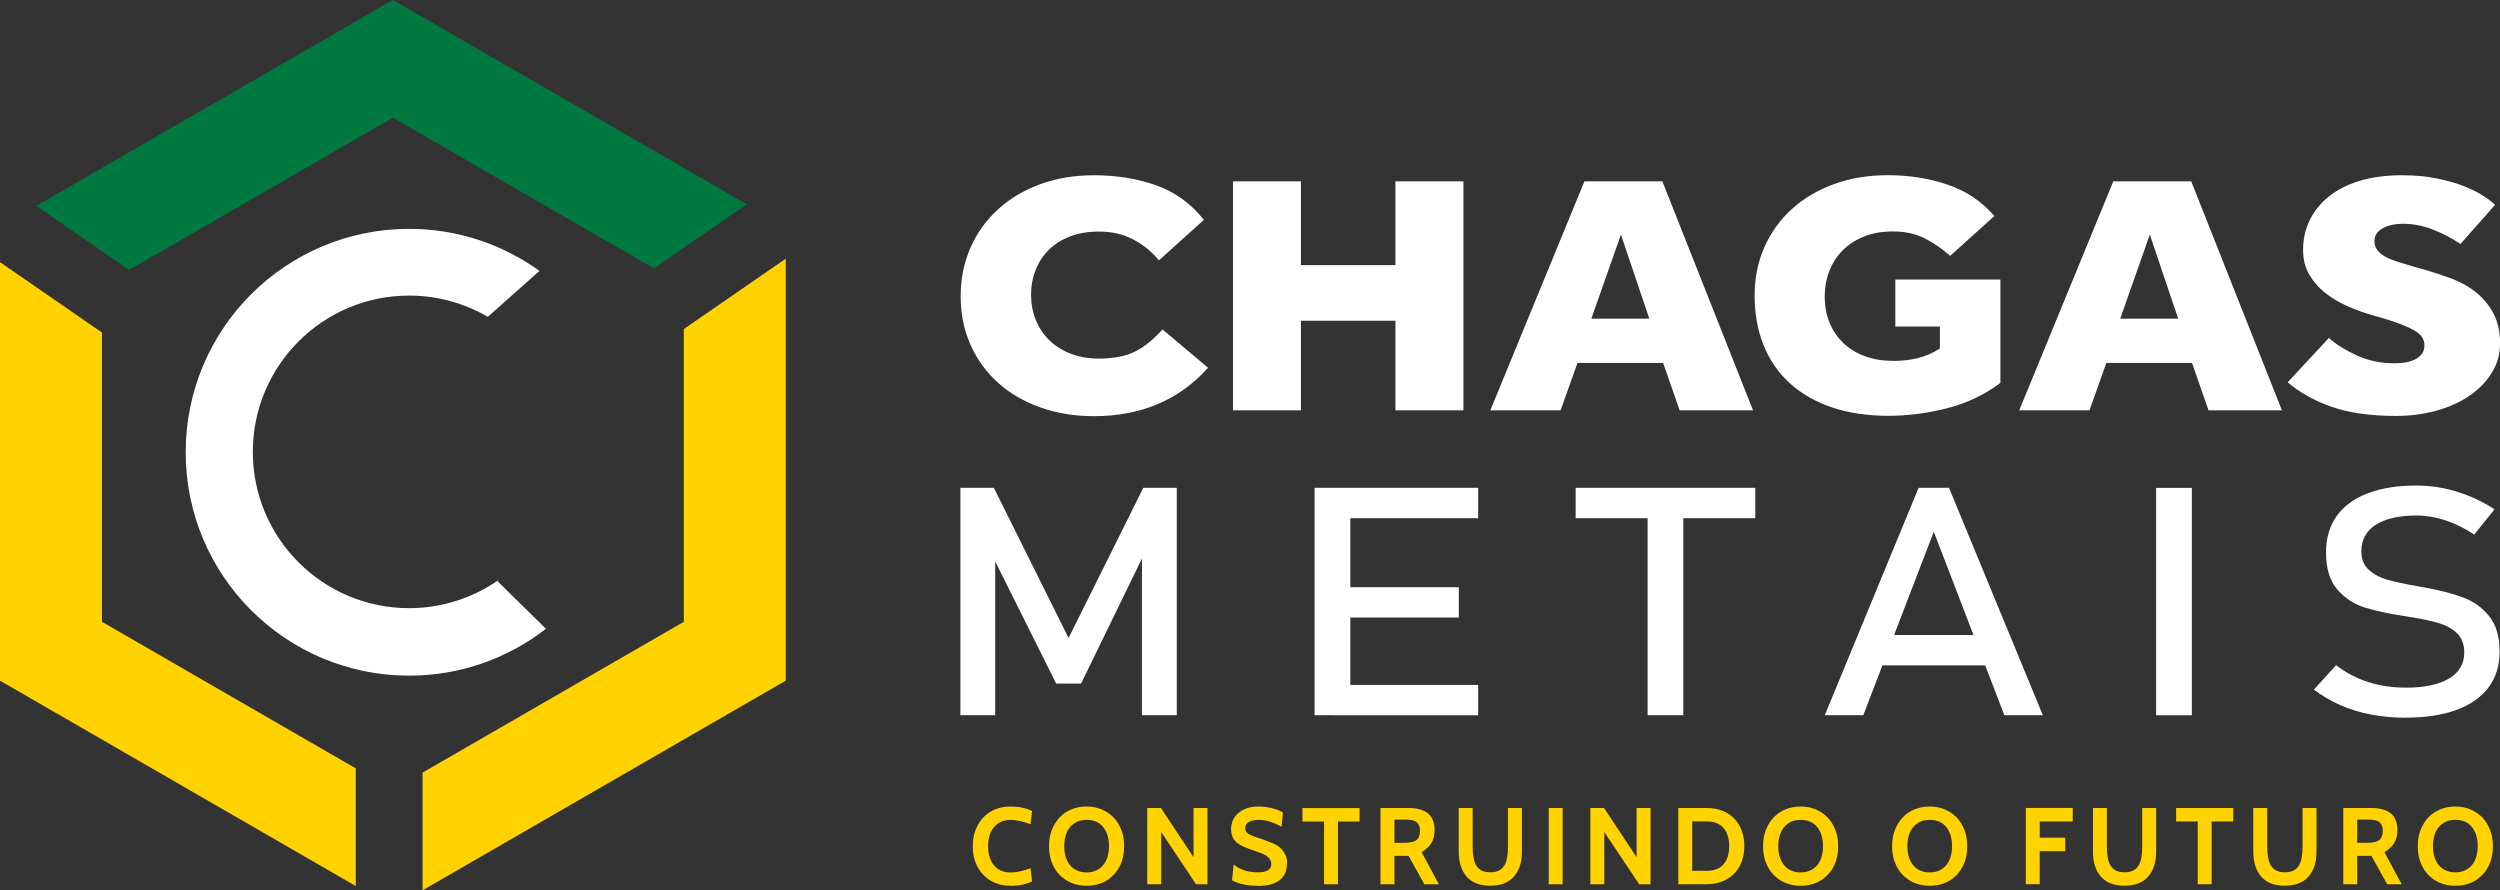 <svg width="278" height="99" viewBox="0 0 278 99" fill="none" xmlns="http://www.w3.org/2000/svg">
<rect x="0" y="0" width="278" height="99" fill="#333333" stroke="none"/>
<g clip-path="url(#clip0_120_2)">
<path d="M39.563 85.442L11.337 69.144V36.981L0 29.149V75.688L39.563 98.529V85.442Z" fill="#FFD200"/>
<path d="M43.689 0L4.034 22.893L14.351 30.019L43.689 13.088L72.718 29.843L83.036 22.717L43.689 0Z" fill="#007941"/>
<path d="M76.04 36.589V69.144L46.99 85.912V99L87.377 75.688V28.764L76.04 36.589Z" fill="#FFD200"/>
<path d="M55.32 64.621L55.438 64.496C52.62 66.464 49.194 67.628 45.493 67.628C35.895 67.628 28.114 59.848 28.114 50.252C28.114 40.655 35.895 32.869 45.493 32.869C48.69 32.869 51.685 33.739 54.261 35.242L54.248 35.229L59.989 30.124C55.909 27.188 50.907 25.45 45.493 25.45C31.769 25.45 20.648 36.569 20.648 50.291C20.648 64.013 31.769 75.132 45.493 75.132C51.227 75.132 56.504 73.184 60.708 69.922L55.32 64.621Z" fill="white"/>
<path d="M137.107 20.167H144.665V29.483H155.172V20.167H162.731V45.63H155.172V35.667H144.665V45.63H137.107V20.167ZM176.186 20.167H184.856L194.938 45.63H186.778L184.941 40.361H175.415L173.538 45.63H165.725L176.186 20.167ZM183.405 35.438L180.247 26.084L176.958 35.438H183.405ZM210.741 31.085H222.444V42.577C220.738 43.871 218.776 44.813 216.573 45.382C214.363 45.957 212.153 46.238 209.93 46.238C207.707 46.238 205.55 45.924 203.719 45.303C201.882 44.682 200.326 43.786 199.044 42.629C197.763 41.472 196.788 40.067 196.121 38.413C195.448 36.759 195.115 34.902 195.115 32.837C195.115 30.901 195.474 29.117 196.206 27.476C196.932 25.835 197.952 24.423 199.26 23.24C200.567 22.057 202.13 21.135 203.935 20.475C205.739 19.814 207.74 19.481 209.937 19.481C212.297 19.481 214.514 19.834 216.58 20.534C218.646 21.233 220.372 22.397 221.771 24.024L216.861 28.45C215.978 27.666 215.03 27.012 214.023 26.502C213.01 25.992 211.839 25.737 210.499 25.737C209.276 25.737 208.191 25.927 207.256 26.312C206.315 26.692 205.523 27.208 204.889 27.862C204.248 28.509 203.758 29.274 203.418 30.15C203.078 31.026 202.908 31.961 202.908 32.954C202.908 34.053 203.091 35.033 203.464 35.916C203.83 36.792 204.347 37.543 205 38.164C205.654 38.785 206.452 39.269 207.393 39.616C208.335 39.962 209.388 40.132 210.551 40.132C211.493 40.132 212.389 40.034 213.239 39.825C214.095 39.622 214.919 39.263 215.717 38.753V36.308H210.761V31.078L210.741 31.085ZM234.998 20.167H243.668L253.75 45.63H245.59L243.753 40.361H234.226L232.35 45.63H224.537L234.998 20.167ZM242.216 35.438L239.058 26.084L235.769 35.438H242.216ZM258.961 37.576C259.758 38.289 260.798 38.936 262.079 39.524C263.361 40.112 264.767 40.4 266.31 40.4C266.676 40.4 267.061 40.367 267.46 40.309C267.859 40.243 268.212 40.139 268.526 39.982C268.84 39.831 269.095 39.629 269.298 39.374C269.494 39.119 269.598 38.792 269.598 38.38C269.598 37.72 269.219 37.171 268.467 36.739C267.715 36.308 266.61 35.876 265.159 35.438L263.577 34.981C262.694 34.726 261.805 34.392 260.909 33.987C260.013 33.582 259.209 33.092 258.496 32.516C257.784 31.941 257.208 31.268 256.764 30.496C256.326 29.718 256.103 28.81 256.103 27.77C256.103 26.6 256.345 25.515 256.829 24.508C257.313 23.501 258.019 22.625 258.941 21.874C259.863 21.122 261.014 20.54 262.38 20.115C263.747 19.697 265.329 19.488 267.12 19.488C268.513 19.488 269.781 19.599 270.919 19.834C272.057 20.063 273.057 20.344 273.907 20.671C274.764 21.004 275.489 21.357 276.084 21.743C276.679 22.122 277.137 22.468 277.451 22.776L273.606 27.13C272.612 26.469 271.573 25.927 270.488 25.508C269.409 25.09 268.297 24.881 267.16 24.881C266.787 24.881 266.421 24.92 266.048 24.992C265.675 25.07 265.342 25.181 265.041 25.338C264.74 25.489 264.498 25.691 264.315 25.927C264.132 26.169 264.041 26.469 264.041 26.822C264.041 27.201 264.145 27.535 264.361 27.816C264.577 28.097 264.865 28.339 265.237 28.542C265.603 28.744 266.055 28.927 266.584 29.097C267.107 29.261 267.67 29.437 268.271 29.614L269.638 29.993C270.605 30.274 271.586 30.601 272.586 30.967C273.58 31.34 274.482 31.83 275.274 32.457C276.071 33.085 276.725 33.856 277.235 34.785C277.745 35.713 278.007 36.85 278.007 38.204C278.007 39.374 277.699 40.459 277.091 41.446C276.477 42.44 275.653 43.29 274.613 44.002C273.574 44.715 272.351 45.27 270.939 45.663C269.526 46.055 268.029 46.251 266.434 46.251C263.583 46.251 261.203 45.911 259.281 45.238C257.359 44.564 255.731 43.656 254.39 42.512L258.961 37.589V37.576ZM134.335 40.897C131.118 44.486 126.888 46.277 121.651 46.277C119.46 46.277 117.453 45.944 115.629 45.283C113.805 44.623 112.249 43.708 110.954 42.538C109.66 41.368 108.646 39.969 107.92 38.341C107.195 36.713 106.828 34.915 106.828 32.961C106.828 31.006 107.182 29.241 107.894 27.6C108.607 25.959 109.614 24.534 110.928 23.325C112.236 22.116 113.805 21.174 115.629 20.501C117.453 19.827 119.46 19.488 121.651 19.488C124.129 19.488 126.417 19.854 128.529 20.592C130.634 21.331 132.413 22.612 133.871 24.449L128.875 28.953C128.078 27.986 127.123 27.208 126.012 26.626C124.9 26.038 123.632 25.75 122.213 25.75C121.017 25.75 119.951 25.927 119.009 26.286C118.068 26.639 117.277 27.143 116.636 27.777C115.995 28.411 115.505 29.156 115.165 30.012C114.825 30.862 114.655 31.791 114.655 32.778C114.655 33.765 114.831 34.739 115.191 35.602C115.544 36.465 116.054 37.217 116.708 37.851C117.362 38.485 118.153 38.982 119.081 39.341C120.01 39.694 121.036 39.877 122.18 39.877C123.828 39.877 125.175 39.616 126.214 39.093C127.254 38.57 128.274 37.752 129.268 36.628L134.348 40.904L134.335 40.897Z" fill="white"/>
<path d="M274.875 91.959C274.443 91.43 273.835 91.162 273.031 91.162C272.626 91.162 272.266 91.234 271.965 91.378C271.658 91.521 271.403 91.718 271.194 91.972C270.984 92.227 270.821 92.535 270.71 92.894C270.599 93.254 270.546 93.653 270.546 94.084C270.546 94.516 270.599 94.921 270.71 95.28C270.821 95.64 270.978 95.947 271.194 96.202C271.403 96.457 271.658 96.653 271.965 96.79C272.272 96.934 272.626 97.006 273.031 97.006C273.436 97.006 273.789 96.934 274.097 96.79C274.404 96.647 274.666 96.457 274.875 96.202C275.084 95.947 275.247 95.64 275.359 95.28C275.463 94.921 275.522 94.522 275.522 94.084C275.522 93.215 275.306 92.502 274.881 91.966M276.039 97.287C275.267 98.091 274.267 98.497 273.037 98.497C272.429 98.497 271.867 98.392 271.357 98.183C270.847 97.974 270.403 97.673 270.03 97.287C269.657 96.902 269.37 96.437 269.16 95.895C268.951 95.359 268.853 94.751 268.853 94.091C268.853 93.43 268.958 92.829 269.167 92.286C269.376 91.75 269.67 91.286 270.036 90.894C270.403 90.508 270.841 90.207 271.357 89.998C271.867 89.789 272.429 89.684 273.037 89.684C273.646 89.684 274.201 89.789 274.711 90.005C275.221 90.221 275.666 90.521 276.039 90.907C276.411 91.293 276.699 91.763 276.902 92.299C277.111 92.842 277.209 93.437 277.209 94.091C277.209 95.418 276.817 96.483 276.032 97.294L276.039 97.287ZM263.322 91.142H262.125V93.718H263.263C263.917 93.718 264.368 93.607 264.61 93.385C264.852 93.162 264.969 92.835 264.969 92.397C264.969 91.959 264.852 91.652 264.616 91.443C264.381 91.24 263.949 91.136 263.315 91.136L263.322 91.142ZM267.068 98.327H265.453L263.701 95.176H262.125V98.327H260.576V89.848H263.675C265.623 89.848 266.591 90.659 266.591 92.293C266.591 92.901 266.467 93.391 266.218 93.77C265.97 94.149 265.61 94.483 265.152 94.764L267.068 98.327ZM250.566 94.692V89.848H252.115V94.169C252.115 94.62 252.148 95.025 252.213 95.372C252.279 95.725 252.383 96.019 252.534 96.261C252.684 96.503 252.887 96.686 253.135 96.81C253.383 96.934 253.697 97 254.077 97C254.456 97 254.763 96.941 255.018 96.81C255.273 96.686 255.476 96.503 255.626 96.261C255.776 96.019 255.881 95.725 255.946 95.372C256.012 95.019 256.045 94.62 256.045 94.169V89.848H257.594V94.692C257.594 95.875 257.3 96.81 256.705 97.477C256.116 98.15 255.24 98.49 254.077 98.49C252.913 98.49 252.037 98.157 251.448 97.477C250.86 96.803 250.566 95.875 250.566 94.692ZM248.336 91.345H245.936V98.32H244.387V91.345H241.987V89.848H248.336V91.345ZM232.736 94.692V89.848H234.285V94.169C234.285 94.62 234.318 95.025 234.383 95.372C234.449 95.725 234.553 96.019 234.704 96.261C234.854 96.503 235.057 96.686 235.305 96.81C235.554 96.934 235.868 97 236.247 97C236.626 97 236.933 96.941 237.188 96.81C237.443 96.686 237.646 96.503 237.796 96.261C237.947 96.019 238.051 95.725 238.117 95.372C238.182 95.019 238.215 94.62 238.215 94.169V89.848H239.764V94.692C239.764 95.875 239.47 96.81 238.875 97.477C238.287 98.15 237.411 98.49 236.247 98.49C235.083 98.49 234.207 98.157 233.618 97.477C233.03 96.803 232.736 95.875 232.736 94.692ZM230.487 91.345H226.819V93.149H229.656V94.653H226.819V98.32H225.269V89.841H230.487V91.338V91.345ZM216.423 91.966C215.991 91.436 215.383 91.168 214.579 91.168C214.174 91.168 213.814 91.24 213.513 91.384C213.206 91.528 212.951 91.724 212.742 91.979C212.532 92.234 212.369 92.541 212.264 92.901C212.153 93.26 212.101 93.659 212.101 94.091C212.101 94.522 212.153 94.927 212.264 95.287C212.376 95.646 212.532 95.954 212.742 96.209C212.951 96.464 213.206 96.66 213.513 96.797C213.821 96.941 214.174 97.013 214.579 97.013C214.984 97.013 215.337 96.941 215.645 96.797C215.952 96.653 216.214 96.464 216.423 96.209C216.632 95.954 216.795 95.646 216.907 95.287C217.011 94.927 217.07 94.528 217.07 94.091C217.07 93.221 216.854 92.508 216.429 91.972L216.423 91.966ZM217.587 97.287C216.815 98.091 215.815 98.497 214.586 98.497C213.977 98.497 213.415 98.392 212.905 98.183C212.395 97.974 211.951 97.673 211.578 97.287C211.205 96.902 210.918 96.437 210.708 95.895C210.499 95.359 210.401 94.751 210.401 94.091C210.401 93.43 210.506 92.829 210.715 92.286C210.924 91.75 211.218 91.286 211.584 90.894C211.951 90.508 212.389 90.207 212.905 89.998C213.415 89.789 213.977 89.684 214.586 89.684C215.194 89.684 215.749 89.789 216.259 90.005C216.769 90.221 217.214 90.521 217.587 90.907C217.959 91.293 218.247 91.763 218.45 92.299C218.659 92.842 218.757 93.437 218.757 94.091C218.757 95.418 218.365 96.483 217.58 97.294L217.587 97.287ZM202.071 91.966C201.64 91.436 201.032 91.168 200.227 91.168C199.822 91.168 199.463 91.24 199.162 91.384C198.854 91.528 198.599 91.724 198.39 91.979C198.181 92.234 198.018 92.541 197.906 92.901C197.795 93.26 197.743 93.659 197.743 94.091C197.743 94.522 197.795 94.927 197.906 95.287C198.018 95.646 198.181 95.954 198.39 96.209C198.599 96.464 198.854 96.66 199.162 96.797C199.469 96.941 199.822 97.013 200.227 97.013C200.633 97.013 200.986 96.941 201.293 96.797C201.601 96.653 201.862 96.464 202.071 96.209C202.281 95.954 202.444 95.646 202.555 95.287C202.66 94.927 202.719 94.528 202.719 94.091C202.719 93.221 202.503 92.508 202.078 91.972L202.071 91.966ZM203.235 97.287C202.464 98.091 201.457 98.497 200.234 98.497C199.626 98.497 199.064 98.392 198.554 98.183C198.044 97.974 197.599 97.673 197.226 97.287C196.854 96.902 196.566 96.437 196.357 95.895C196.148 95.359 196.05 94.751 196.05 94.091C196.05 93.43 196.154 92.829 196.363 92.286C196.573 91.75 196.867 91.286 197.233 90.894C197.599 90.508 198.037 90.207 198.554 89.998C199.064 89.789 199.626 89.684 200.234 89.684C200.842 89.684 201.398 89.789 201.908 90.005C202.418 90.221 202.862 90.521 203.235 90.907C203.608 91.293 203.895 91.763 204.098 92.299C204.307 92.842 204.405 93.437 204.405 94.091C204.405 95.418 204.013 96.483 203.229 97.294L203.235 97.287ZM189.799 91.338H188.177V96.836H189.799C190.603 96.836 191.224 96.594 191.649 96.117C192.074 95.633 192.284 94.96 192.284 94.091C192.284 93.221 192.068 92.541 191.649 92.064C191.224 91.58 190.61 91.345 189.799 91.345V91.338ZM189.799 98.327H186.628V89.848H189.799C190.414 89.848 190.976 89.946 191.486 90.142C191.996 90.338 192.44 90.619 192.807 90.985C193.173 91.351 193.46 91.796 193.663 92.319C193.866 92.842 193.97 93.43 193.97 94.078C193.97 94.725 193.866 95.32 193.663 95.849C193.454 96.372 193.173 96.823 192.807 97.183C192.44 97.549 191.996 97.83 191.486 98.026C190.976 98.222 190.414 98.327 189.799 98.327ZM183.548 98.327H182.273L178.396 92.515V98.327H176.847V89.848H178.37L181.992 95.32V89.848H183.542V98.327H183.548ZM173.767 98.327H172.218V89.848H173.767V98.327ZM162.208 94.692V89.848H163.757V94.169C163.757 94.62 163.79 95.025 163.855 95.372C163.921 95.725 164.025 96.019 164.176 96.261C164.326 96.503 164.529 96.686 164.777 96.81C165.026 96.934 165.339 97 165.719 97C166.098 97 166.405 96.941 166.66 96.81C166.915 96.686 167.118 96.503 167.268 96.261C167.419 96.019 167.523 95.725 167.589 95.372C167.654 95.019 167.687 94.62 167.687 94.169V89.848H169.236V94.692C169.236 95.875 168.942 96.81 168.347 97.477C167.759 98.15 166.882 98.49 165.719 98.49C164.555 98.49 163.679 98.157 163.09 97.477C162.502 96.803 162.208 95.875 162.208 94.692ZM156.258 91.142H155.061V93.718H156.199C156.853 93.718 157.304 93.607 157.546 93.385C157.788 93.162 157.905 92.835 157.905 92.397C157.905 91.959 157.788 91.652 157.552 91.443C157.317 91.24 156.885 91.136 156.251 91.136L156.258 91.142ZM160.004 98.327H158.389L156.637 95.176H155.061V98.327H153.512V89.848H156.611C158.559 89.848 159.527 90.659 159.527 92.293C159.527 92.901 159.403 93.391 159.154 93.77C158.906 94.149 158.546 94.483 158.088 94.764L160.004 98.327ZM151.184 91.351H148.785V98.327H147.235V91.351H144.835V89.854H151.184V91.351ZM139.814 98.497C139.206 98.497 138.65 98.438 138.153 98.314C137.65 98.196 137.264 98.052 137.003 97.876L137.186 96.111C137.441 96.359 137.807 96.575 138.271 96.745C138.735 96.921 139.265 97.006 139.853 97.006C140.86 97.006 141.37 96.699 141.37 96.084C141.37 95.908 141.331 95.751 141.246 95.607C141.161 95.463 141.056 95.346 140.919 95.235C140.788 95.13 140.638 95.045 140.481 94.973C140.324 94.901 140.167 94.836 140.017 94.79L138.879 94.391L138.395 94.189C137.885 93.979 137.513 93.731 137.277 93.437C137.042 93.143 136.911 92.744 136.891 92.227C136.891 91.907 136.95 91.593 137.074 91.286C137.192 90.985 137.382 90.711 137.637 90.475C137.885 90.24 138.206 90.044 138.591 89.9C138.977 89.756 139.435 89.684 139.964 89.684C140.226 89.684 140.494 89.704 140.769 89.743C141.037 89.782 141.292 89.835 141.54 89.894C141.782 89.953 141.998 90.031 142.194 90.109C142.384 90.194 142.547 90.273 142.665 90.345L142.508 91.933C141.573 91.423 140.742 91.168 140.023 91.168C139.814 91.168 139.618 91.188 139.435 91.214C139.245 91.247 139.082 91.299 138.944 91.371C138.801 91.443 138.689 91.534 138.604 91.652C138.519 91.763 138.48 91.907 138.48 92.07C138.48 92.28 138.533 92.443 138.631 92.561C138.729 92.678 138.879 92.783 139.082 92.868C139.278 92.96 139.526 93.045 139.827 93.136C140.128 93.228 140.474 93.352 140.867 93.509L141.521 93.764C141.691 93.829 141.867 93.927 142.057 94.045C142.24 94.162 142.416 94.319 142.573 94.489C142.73 94.666 142.861 94.875 142.965 95.117C143.07 95.352 143.122 95.62 143.122 95.921C143.122 96.176 143.09 96.457 143.024 96.758C142.959 97.058 142.809 97.34 142.586 97.601C142.357 97.862 142.03 98.085 141.592 98.255C141.154 98.431 140.566 98.516 139.834 98.516L139.814 98.497ZM134.276 98.327H133.001L129.124 92.515V98.327H127.574V89.848H129.098L132.72 95.32V89.848H134.27V98.327H134.276ZM122.671 91.966C122.239 91.436 121.631 91.168 120.827 91.168C120.422 91.168 120.062 91.24 119.761 91.384C119.454 91.528 119.199 91.724 118.99 91.979C118.78 92.234 118.617 92.541 118.506 92.901C118.395 93.26 118.342 93.659 118.342 94.091C118.342 94.522 118.395 94.927 118.506 95.287C118.617 95.646 118.78 95.954 118.99 96.209C119.199 96.464 119.454 96.66 119.761 96.797C120.069 96.941 120.422 97.013 120.827 97.013C121.232 97.013 121.585 96.941 121.893 96.797C122.2 96.653 122.462 96.464 122.671 96.209C122.88 95.954 123.043 95.646 123.155 95.287C123.259 94.927 123.318 94.528 123.318 94.091C123.318 93.221 123.102 92.508 122.677 91.972L122.671 91.966ZM123.835 97.287C123.063 98.091 122.056 98.497 120.833 98.497C120.225 98.497 119.663 98.392 119.153 98.183C118.643 97.974 118.199 97.673 117.826 97.287C117.453 96.902 117.166 96.437 116.956 95.895C116.754 95.359 116.649 94.751 116.649 94.091C116.649 93.43 116.754 92.829 116.963 92.286C117.172 91.75 117.466 91.286 117.832 90.894C118.199 90.508 118.637 90.207 119.153 89.998C119.663 89.789 120.225 89.684 120.833 89.684C121.442 89.684 121.997 89.789 122.507 90.005C123.017 90.221 123.462 90.521 123.835 90.907C124.207 91.293 124.495 91.763 124.698 92.299C124.907 92.842 125.005 93.437 125.005 94.091C125.005 95.418 124.613 96.483 123.828 97.294L123.835 97.287ZM112.353 98.497C111.745 98.497 111.183 98.392 110.673 98.183C110.163 97.974 109.718 97.673 109.346 97.287C108.973 96.902 108.685 96.437 108.476 95.895C108.267 95.359 108.169 94.751 108.169 94.091C108.169 93.43 108.273 92.829 108.483 92.286C108.692 91.75 108.986 91.286 109.352 90.894C109.718 90.508 110.157 90.207 110.673 89.998C111.183 89.789 111.745 89.684 112.353 89.684C113.275 89.684 114.079 89.848 114.766 90.181L114.596 91.659C113.798 91.338 113.053 91.175 112.36 91.175C111.955 91.175 111.595 91.247 111.294 91.391C110.987 91.534 110.732 91.731 110.523 91.986C110.313 92.24 110.15 92.548 110.039 92.907C109.928 93.267 109.875 93.666 109.875 94.097C109.875 94.528 109.928 94.934 110.039 95.293C110.15 95.653 110.307 95.96 110.523 96.215C110.732 96.47 110.987 96.666 111.294 96.803C111.601 96.947 111.955 97.019 112.36 97.019C113.053 97.019 113.798 96.856 114.596 96.535L114.766 98.013C114.079 98.34 113.275 98.51 112.353 98.51V98.497Z" fill="#FFD200"/>
<path d="M267.558 79.813C266.198 79.813 264.904 79.695 263.688 79.46C262.465 79.231 261.327 78.885 260.268 78.421C259.209 77.95 258.222 77.375 257.306 76.682L259.778 73.969C260.857 74.799 262.047 75.427 263.341 75.845C264.636 76.263 266.048 76.466 267.565 76.466C269.611 76.466 271.2 76.126 272.331 75.453C273.462 74.773 274.025 73.812 274.025 72.576V72.557C274.025 71.681 273.77 70.975 273.26 70.458C272.743 69.942 272.083 69.563 271.272 69.314C270.461 69.066 269.409 68.831 268.127 68.628C268.088 68.615 268.042 68.608 268.003 68.608C267.957 68.608 267.911 68.608 267.872 68.589L267.585 68.543C265.682 68.255 264.145 67.928 262.962 67.556C261.772 67.19 260.759 66.523 259.915 65.555C259.072 64.588 258.653 63.209 258.653 61.424V61.404C258.653 59.842 259.046 58.508 259.83 57.397C260.615 56.292 261.766 55.442 263.263 54.867C264.773 54.285 266.578 53.991 268.696 53.991C269.703 53.991 270.703 54.089 271.677 54.285C272.658 54.481 273.626 54.776 274.58 55.161C275.529 55.547 276.47 56.037 277.392 56.632L275.136 59.443C274.057 58.737 272.992 58.208 271.913 57.855C270.841 57.502 269.775 57.325 268.696 57.325C266.761 57.325 265.257 57.672 264.185 58.358C263.112 59.044 262.583 60.025 262.583 61.293V61.313C262.583 62.182 262.857 62.862 263.407 63.359C263.956 63.856 264.649 64.228 265.473 64.464C266.297 64.699 267.441 64.948 268.905 65.203C268.958 65.216 269.003 65.222 269.049 65.229C269.095 65.229 269.141 65.248 269.193 65.261C269.252 65.274 269.324 65.287 269.409 65.294C269.487 65.307 269.553 65.314 269.624 65.327C271.338 65.641 272.769 66.013 273.914 66.445C275.064 66.87 276.025 67.569 276.797 68.523C277.568 69.478 277.954 70.785 277.954 72.446V72.478C277.954 74.015 277.549 75.335 276.732 76.433C275.908 77.532 274.724 78.362 273.175 78.937C271.619 79.513 269.755 79.8 267.558 79.8M243.733 79.539H239.758V54.253H243.733V79.539ZM207.72 70.615H222.608V73.989H207.72V70.615ZM213.35 54.246H216.73L227.165 79.532H222.883L215.037 59.129L207.197 79.532H202.915L213.35 54.246ZM175.212 54.246H195.186V57.626H175.212V54.246ZM183.215 56.318H187.184V79.532H183.215V56.318ZM148.111 54.246H164.372V57.626H148.111V54.246ZM148.111 65.294H162.221V68.667H148.111V65.294ZM148.111 76.165H164.372V79.539H148.111V76.165ZM146.182 54.246H150.158V79.532H146.182V54.246ZM127.143 54.246H130.857V79.532H126.986V60.594L127.182 61.705L120.212 76.015H117.447L110.477 62.051L110.666 60.594V79.532H106.796V54.246H110.516L118.826 70.942L127.136 54.246H127.143Z" fill="white"/>
</g>
<defs>
<clipPath id="clip0_120_2">
<rect width="278" height="99" fill="white"/>
</clipPath>
</defs>
</svg>
